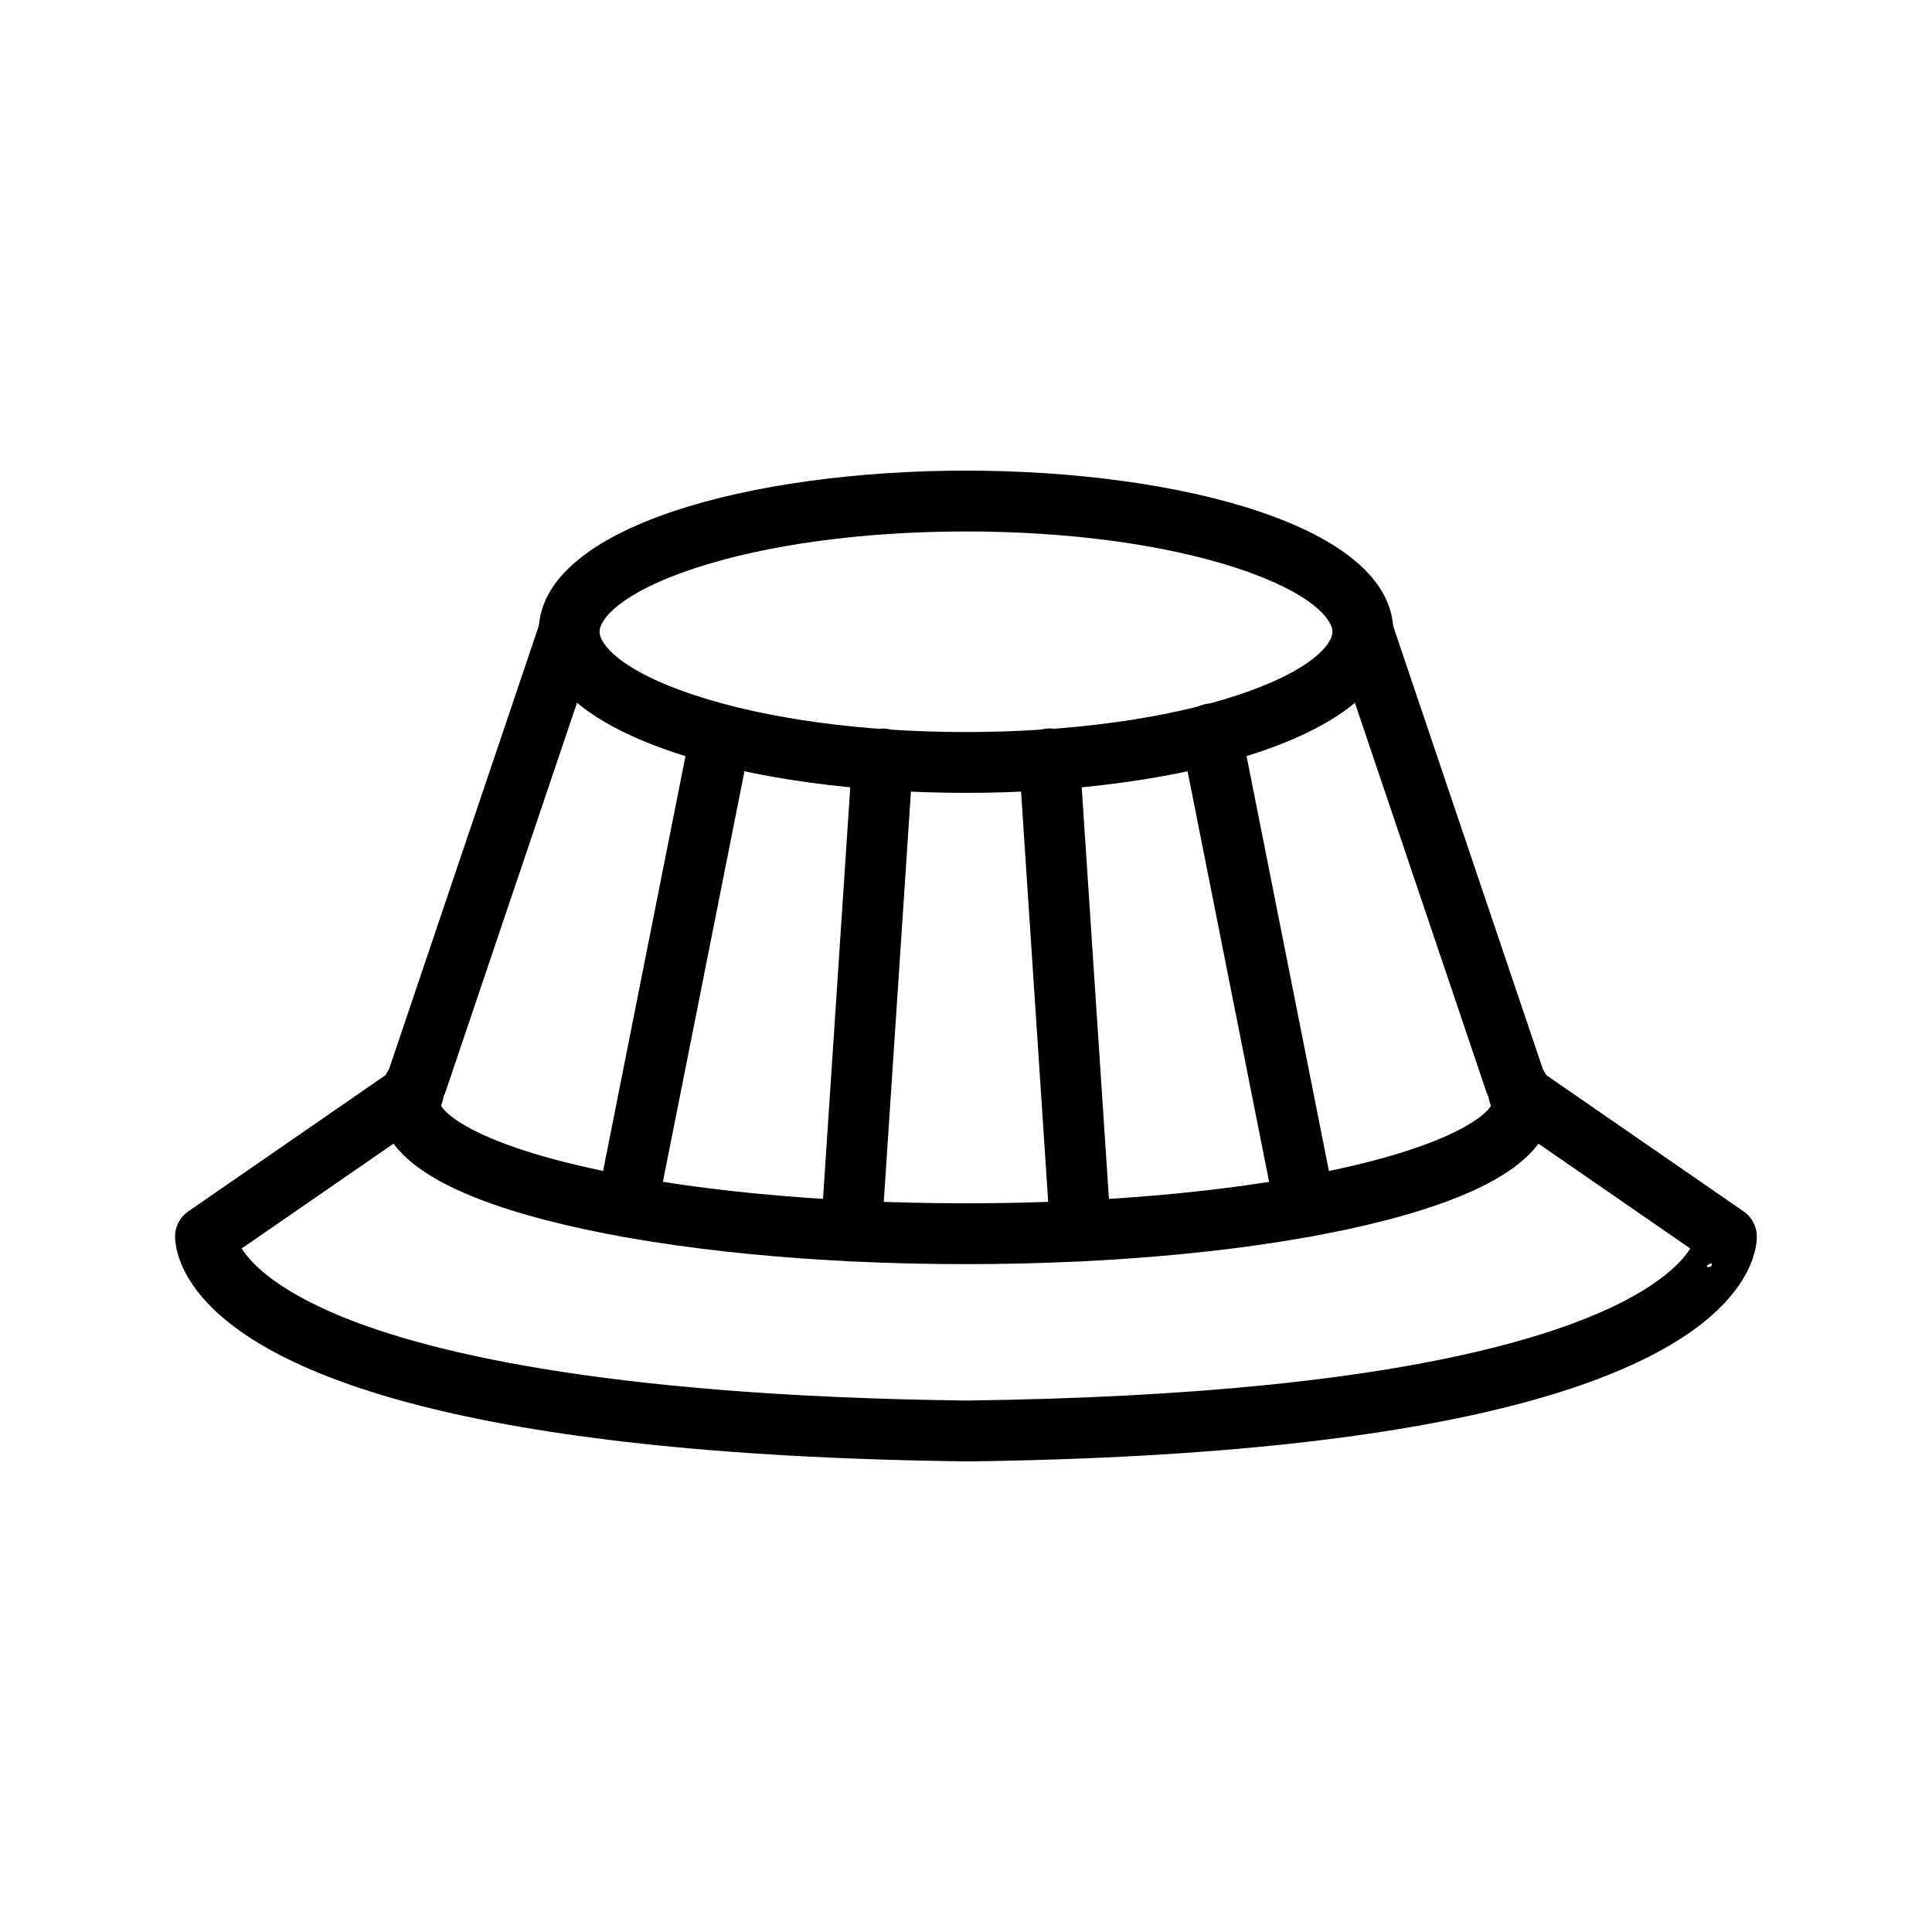 <?xml version="1.0" encoding="UTF-8"?>
<!-- Uploaded to: ICON Repo, www.svgrepo.com, Generator: ICON Repo Mixer Tools -->
<svg fill="#000000" width="800px" height="800px" version="1.1" viewBox="144 144 512 512" xmlns="http://www.w3.org/2000/svg">
 <g>
  <path d="m400 354.12c-56.277 0-113.25-14.664-113.25-42.703 0-28.035 56.969-42.695 113.25-42.695s113.25 14.664 113.25 42.699c0 28.027-56.973 42.699-113.25 42.699zm0-69.277c-27.262 0-52.777 3.461-71.852 9.738-19.949 6.551-25.27 13.68-25.27 16.836 0 3.16 5.32 10.273 25.27 16.836 19.074 6.281 44.594 9.742 71.852 9.742 27.262 0 52.785-3.461 71.859-9.742 19.945-6.551 25.266-13.672 25.266-16.836 0-3.164-5.32-10.27-25.266-16.836-19.078-6.277-44.602-9.738-71.859-9.738z"/>
  <path d="m400 479.01c-39.98 0-77.656-3.684-106.09-10.363-14.262-3.352-25.59-7.324-33.664-11.809-10.438-5.801-15.734-12.707-15.734-20.531 0.02-3.195 0.922-6.32 2.606-9.035l40.066-118.59c0.711-2.023 2.199-3.676 4.137-4.598 1.934-0.926 4.156-1.039 6.176-0.316 2.019 0.719 3.668 2.215 4.582 4.152 0.914 1.938 1.02 4.164 0.293 6.18l-40.305 119.26-0.004-0.004c-0.234 0.699-0.562 1.363-0.98 1.973-0.23 0.281-0.387 0.617-0.457 0.977 0 1.578 6.551 9.508 36.965 16.625 27.27 6.422 63.621 9.957 102.41 9.957s75.148-3.527 102.41-9.934c30.391-7.141 36.965-15.07 36.965-16.625l-0.004-0.004c-0.074-0.359-0.23-0.691-0.457-0.977-0.426-0.609-0.766-1.27-1.008-1.969l-40.305-119.28c-0.715-2.016-0.602-4.234 0.316-6.164 0.918-1.93 2.566-3.418 4.582-4.133 4.195-1.488 8.805 0.703 10.297 4.898l40.062 118.59c1.684 2.715 2.586 5.84 2.606 9.035 0 7.824-5.289 14.73-15.734 20.531-8.062 4.484-19.402 8.457-33.664 11.809-28.402 6.66-66.082 10.344-106.06 10.344z"/>
  <path d="m400 531.28h-0.125c-134.67-1.676-183.48-23.645-200.72-41.77-8.641-9.07-8.805-16.703-8.75-18.137l-0.004-0.004c0.098-2.539 1.387-4.883 3.477-6.328l55.043-38.016c3.668-2.535 8.695-1.617 11.23 2.051s1.617 8.695-2.051 11.23l-50.055 34.555c2.387 3.762 8.438 10.156 23.68 16.848 22.801 10.02 70.535 22.223 168.27 23.449 59.914-0.75 107.58-5.633 141.69-14.504 28.879-7.512 41.746-16.246 47.453-22.254v-0.004c1.047-1.078 1.988-2.262 2.809-3.523l-50.055-34.566c-3.66-2.531-4.578-7.555-2.047-11.215 2.527-3.664 7.551-4.582 11.215-2.051l55.043 38.016h-0.004c2.09 1.445 3.379 3.789 3.477 6.328 0.055 1.43-0.109 9.07-8.75 18.137-17.242 18.137-66.051 40.094-200.72 41.77zm197.44-52.535c-0.094 0.07-0.195 0.133-0.301 0.188-2.398 1.23 1.41 1.109 0.301-0.188z"/>
  <path d="m310.16 471.84c-2.414 0-4.699-1.082-6.227-2.949-1.531-1.863-2.144-4.316-1.676-6.684l24.848-125.12c0.938-4.293 5.141-7.043 9.449-6.188 4.309 0.859 7.137 5.008 6.363 9.332l-24.863 125.12c-0.75 3.769-4.055 6.484-7.894 6.488z"/>
  <path d="m369.63 478.28h-0.543c-4.438-0.297-7.793-4.129-7.508-8.566l8.266-124.92h0.004c0.09-2.172 1.051-4.215 2.668-5.664 1.617-1.453 3.75-2.188 5.918-2.043 2.168 0.141 4.188 1.156 5.598 2.809 1.41 1.648 2.094 3.801 1.898 5.965l-8.27 124.89c-0.281 4.231-3.789 7.519-8.031 7.527z"/>
  <path d="m430.36 478.28c-4.238-0.008-7.75-3.297-8.031-7.527l-8.266-124.92c-0.199-2.164 0.484-4.312 1.895-5.965 1.414-1.652 3.43-2.664 5.598-2.809 2.168-0.145 4.301 0.594 5.918 2.043 1.617 1.449 2.578 3.492 2.668 5.664l8.266 124.92h0.004c0.289 4.438-3.07 8.27-7.508 8.566-0.176 0.023-0.363 0.031-0.543 0.031z"/>
  <path d="m489.84 471.84c-3.84-0.004-7.144-2.719-7.894-6.488l-24.848-125.12c-0.461-2.113-0.051-4.324 1.133-6.137 1.188-1.809 3.051-3.066 5.172-3.488 2.121-0.422 4.324 0.027 6.113 1.246 1.789 1.219 3.012 3.106 3.394 5.234l24.832 125.12c0.469 2.371-0.145 4.824-1.68 6.691-1.531 1.863-3.82 2.945-6.234 2.941z"/>
 </g>
</svg>
